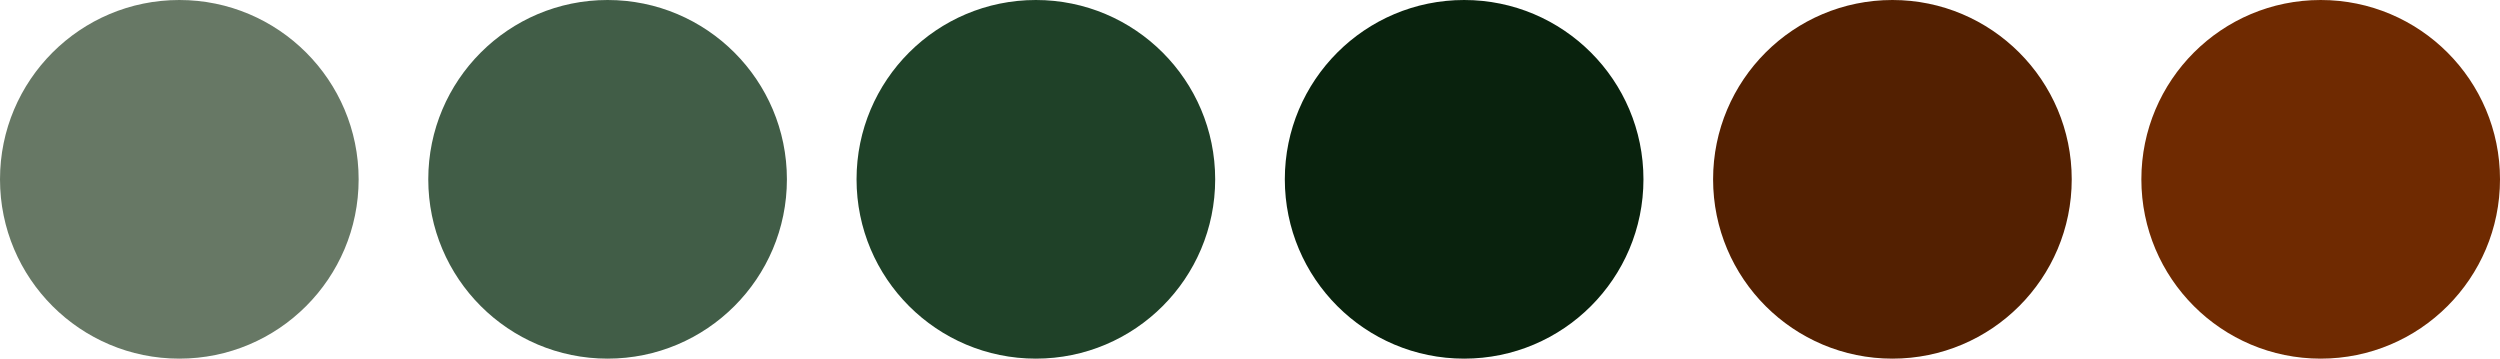 <?xml version="1.0" encoding="UTF-8"?> <svg xmlns="http://www.w3.org/2000/svg" width="718" height="103" viewBox="0 0 718 103" fill="none"><circle cx="51.5" cy="51.5" r="51.5" fill="#677865"></circle><circle cx="297.5" cy="51.5" r="51.5" fill="#1F4128"></circle><circle cx="543.5" cy="51.5" r="51.5" fill="#532001"></circle><circle cx="174.5" cy="51.5" r="51.5" fill="#415D47"></circle><circle cx="420.5" cy="51.5" r="51.5" fill="#09220D"></circle><circle cx="666.5" cy="51.5" r="51.5" fill="#6F2A01"></circle></svg> 